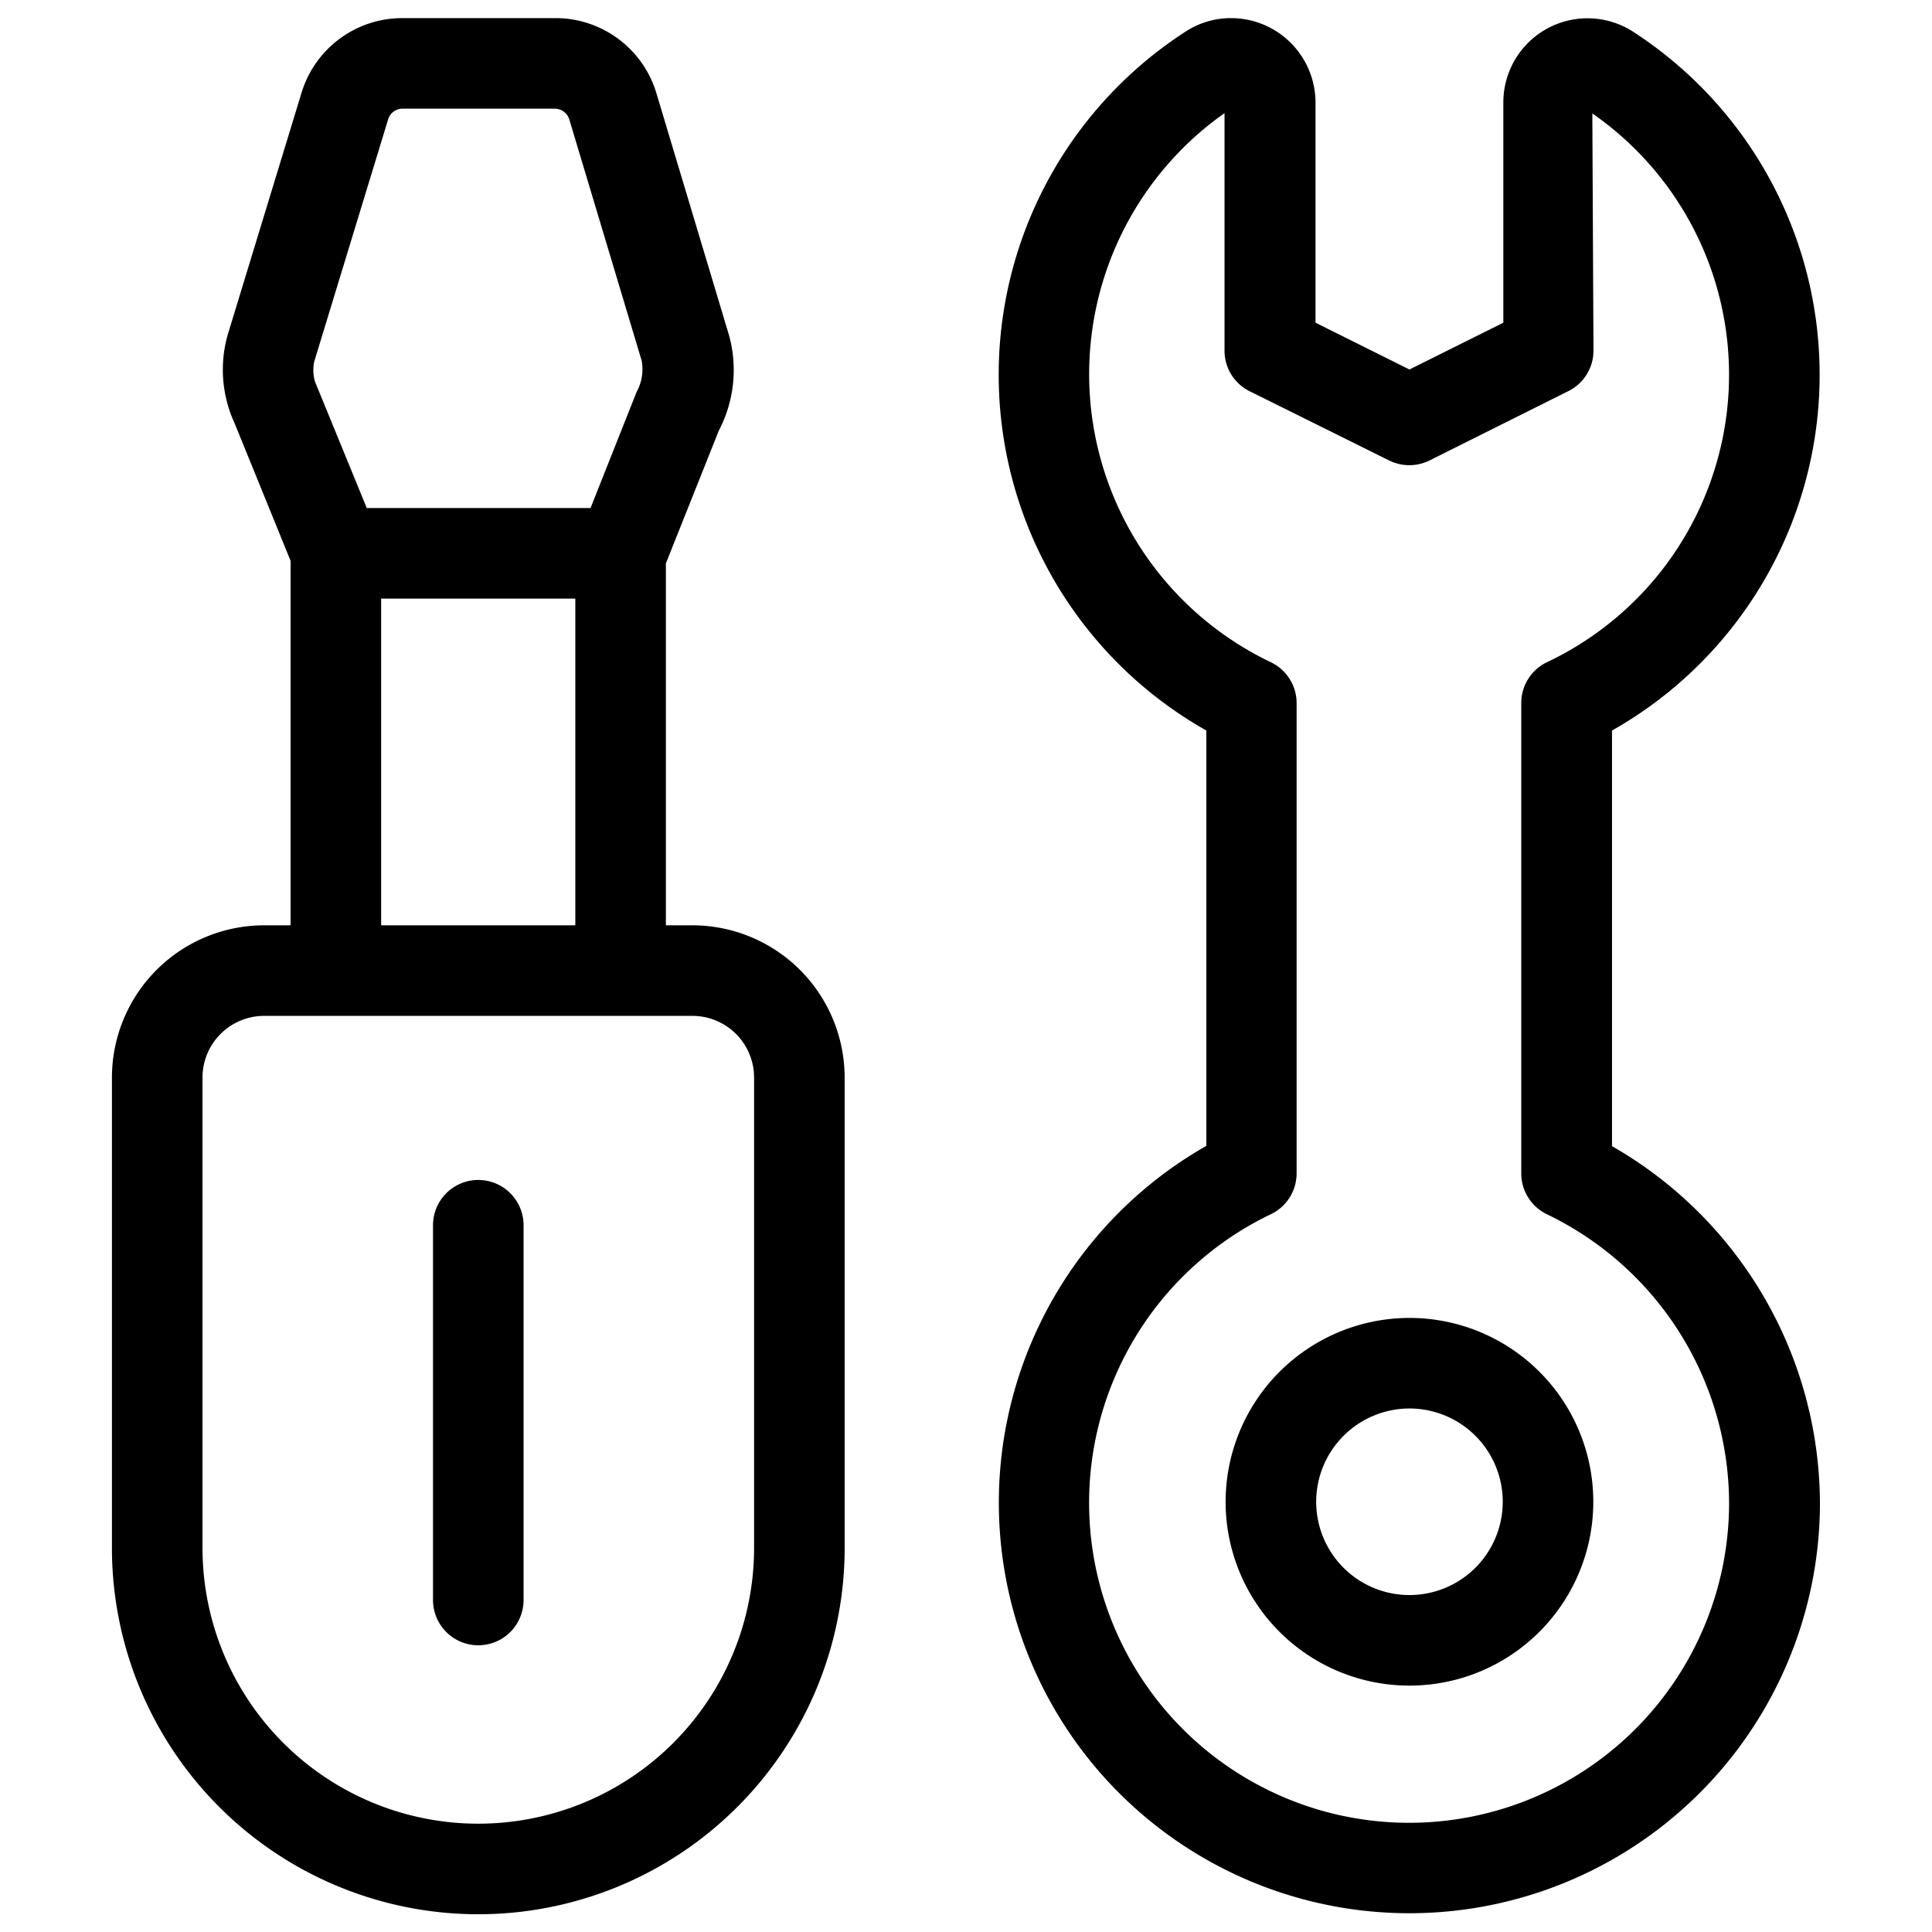 <?xml version="1.0" encoding="UTF-8"?> <svg xmlns="http://www.w3.org/2000/svg" id="Layer_1" viewBox="0 0 32 32" data-name="Layer 1"><g fill="none"><path d="m23.343 26.419a1.545 1.545 0 1 0 -1.543-1.545 1.547 1.547 0 0 0 1.543 1.545z"></path><path d="m20.287 5.809v-3.935a5.289 5.289 0 0 0 -2.128 3.226 5.265 5.265 0 0 0 2.894 5.866.751.751 0 0 1 .428.678v7.792a.75.75 0 0 1 -.43.678 5.3 5.3 0 1 0 7.593 4.8 5.325 5.325 0 0 0 -3.015-4.8.751.751 0 0 1 -.427-.677v-7.791a.749.749 0 0 1 .43-.678 5.268 5.268 0 0 0 .747-9.087l.021 3.928a.748.748 0 0 1 -.416.671l-2.3 1.149a.754.754 0 0 1 -.668 0l-2.316-1.149a.748.748 0 0 1 -.413-.671zm3.056 16.02a3.045 3.045 0 1 1 -3.043 3.045 3.049 3.049 0 0 1 3.043-3.045z"></path><path d="m3.354 17.846v7.792a4.568 4.568 0 0 0 9.136 0v-7.792a1.022 1.022 0 0 0 -1.02-1.02h-7.1a1.022 1.022 0 0 0 -1.016 1.02zm3.818 2.448a.75.75 0 0 1 1.5 0v6.206a.75.75 0 0 1 -1.5 0z"></path><path d="m6.075 8.415h3.706l.772-1.925a.78.78 0 0 0 .084-.513l-1.2-4a.253.253 0 0 0 -.237-.177h-2.544a.249.249 0 0 0 -.226.171l-1.224 4.013a.678.678 0 0 0 .012.339z"></path><path d="m6.739 15.326h2.79v-5.411h-3.216v5.411z"></path></g><path d="m4.374 15.326a2.523 2.523 0 0 0 -2.52 2.52v7.792a6.068 6.068 0 0 0 12.136 0v-7.792a2.524 2.524 0 0 0 -2.52-2.52h-.441v-5.994l.877-2.2a2.162 2.162 0 0 0 .168-1.582l-1.2-4a1.745 1.745 0 0 0 -1.674-1.25h-2.544a1.744 1.744 0 0 0 -1.664 1.244l-1.223 4.01a2.119 2.119 0 0 0 .119 1.462l.925 2.273v6.037zm.832-9.342 1.224-4.011a.249.249 0 0 1 .226-.173h2.544a.253.253 0 0 1 .229.177l1.2 4a.78.78 0 0 1 -.084.513l-.764 1.925h-3.706l-.857-2.092a.678.678 0 0 1 -.012-.339zm4.323 3.931v5.411h-3.216v-5.411zm-3.966 6.911h5.907a1.022 1.022 0 0 1 1.02 1.02v7.792a4.568 4.568 0 0 1 -9.136 0v-7.792a1.022 1.022 0 0 1 1.02-1.02z"></path><path d="m20.393.3a1.376 1.376 0 0 0 -.757.224 6.767 6.767 0 0 0 .345 11.576v6.879a6.8 6.8 0 1 0 10.163 5.942 6.839 6.839 0 0 0 -3.444-5.937v-6.884a6.769 6.769 0 0 0 .349-11.575 1.394 1.394 0 0 0 -2.149 1.175v3.645l-1.555.775-1.556-.775v-3.645a1.4 1.4 0 0 0 -1.396-1.4zm2.616 7.327a.754.754 0 0 0 .668 0l2.3-1.149a.748.748 0 0 0 .416-.671l-.019-3.928a5.267 5.267 0 0 1 -.747 9.087.749.749 0 0 0 -.43.678v7.792a.751.751 0 0 0 .427.677 5.325 5.325 0 0 1 3.015 4.8 5.3 5.3 0 1 1 -7.593-4.8.75.75 0 0 0 .43-.678v-7.789a.751.751 0 0 0 -.428-.678 5.288 5.288 0 0 1 -.766-9.094v3.935a.748.748 0 0 0 .416.671z"></path><path d="m20.3 24.874a3.045 3.045 0 1 0 3.045-3.045 3.048 3.048 0 0 0 -3.045 3.045zm3.045-1.545a1.545 1.545 0 1 1 -1.545 1.545 1.547 1.547 0 0 1 1.543-1.545z"></path><path d="m7.922 27.251a.75.75 0 0 0 .75-.75v-6.207a.75.75 0 0 0 -1.5 0v6.206a.75.75 0 0 0 .75.751z"></path></svg> 